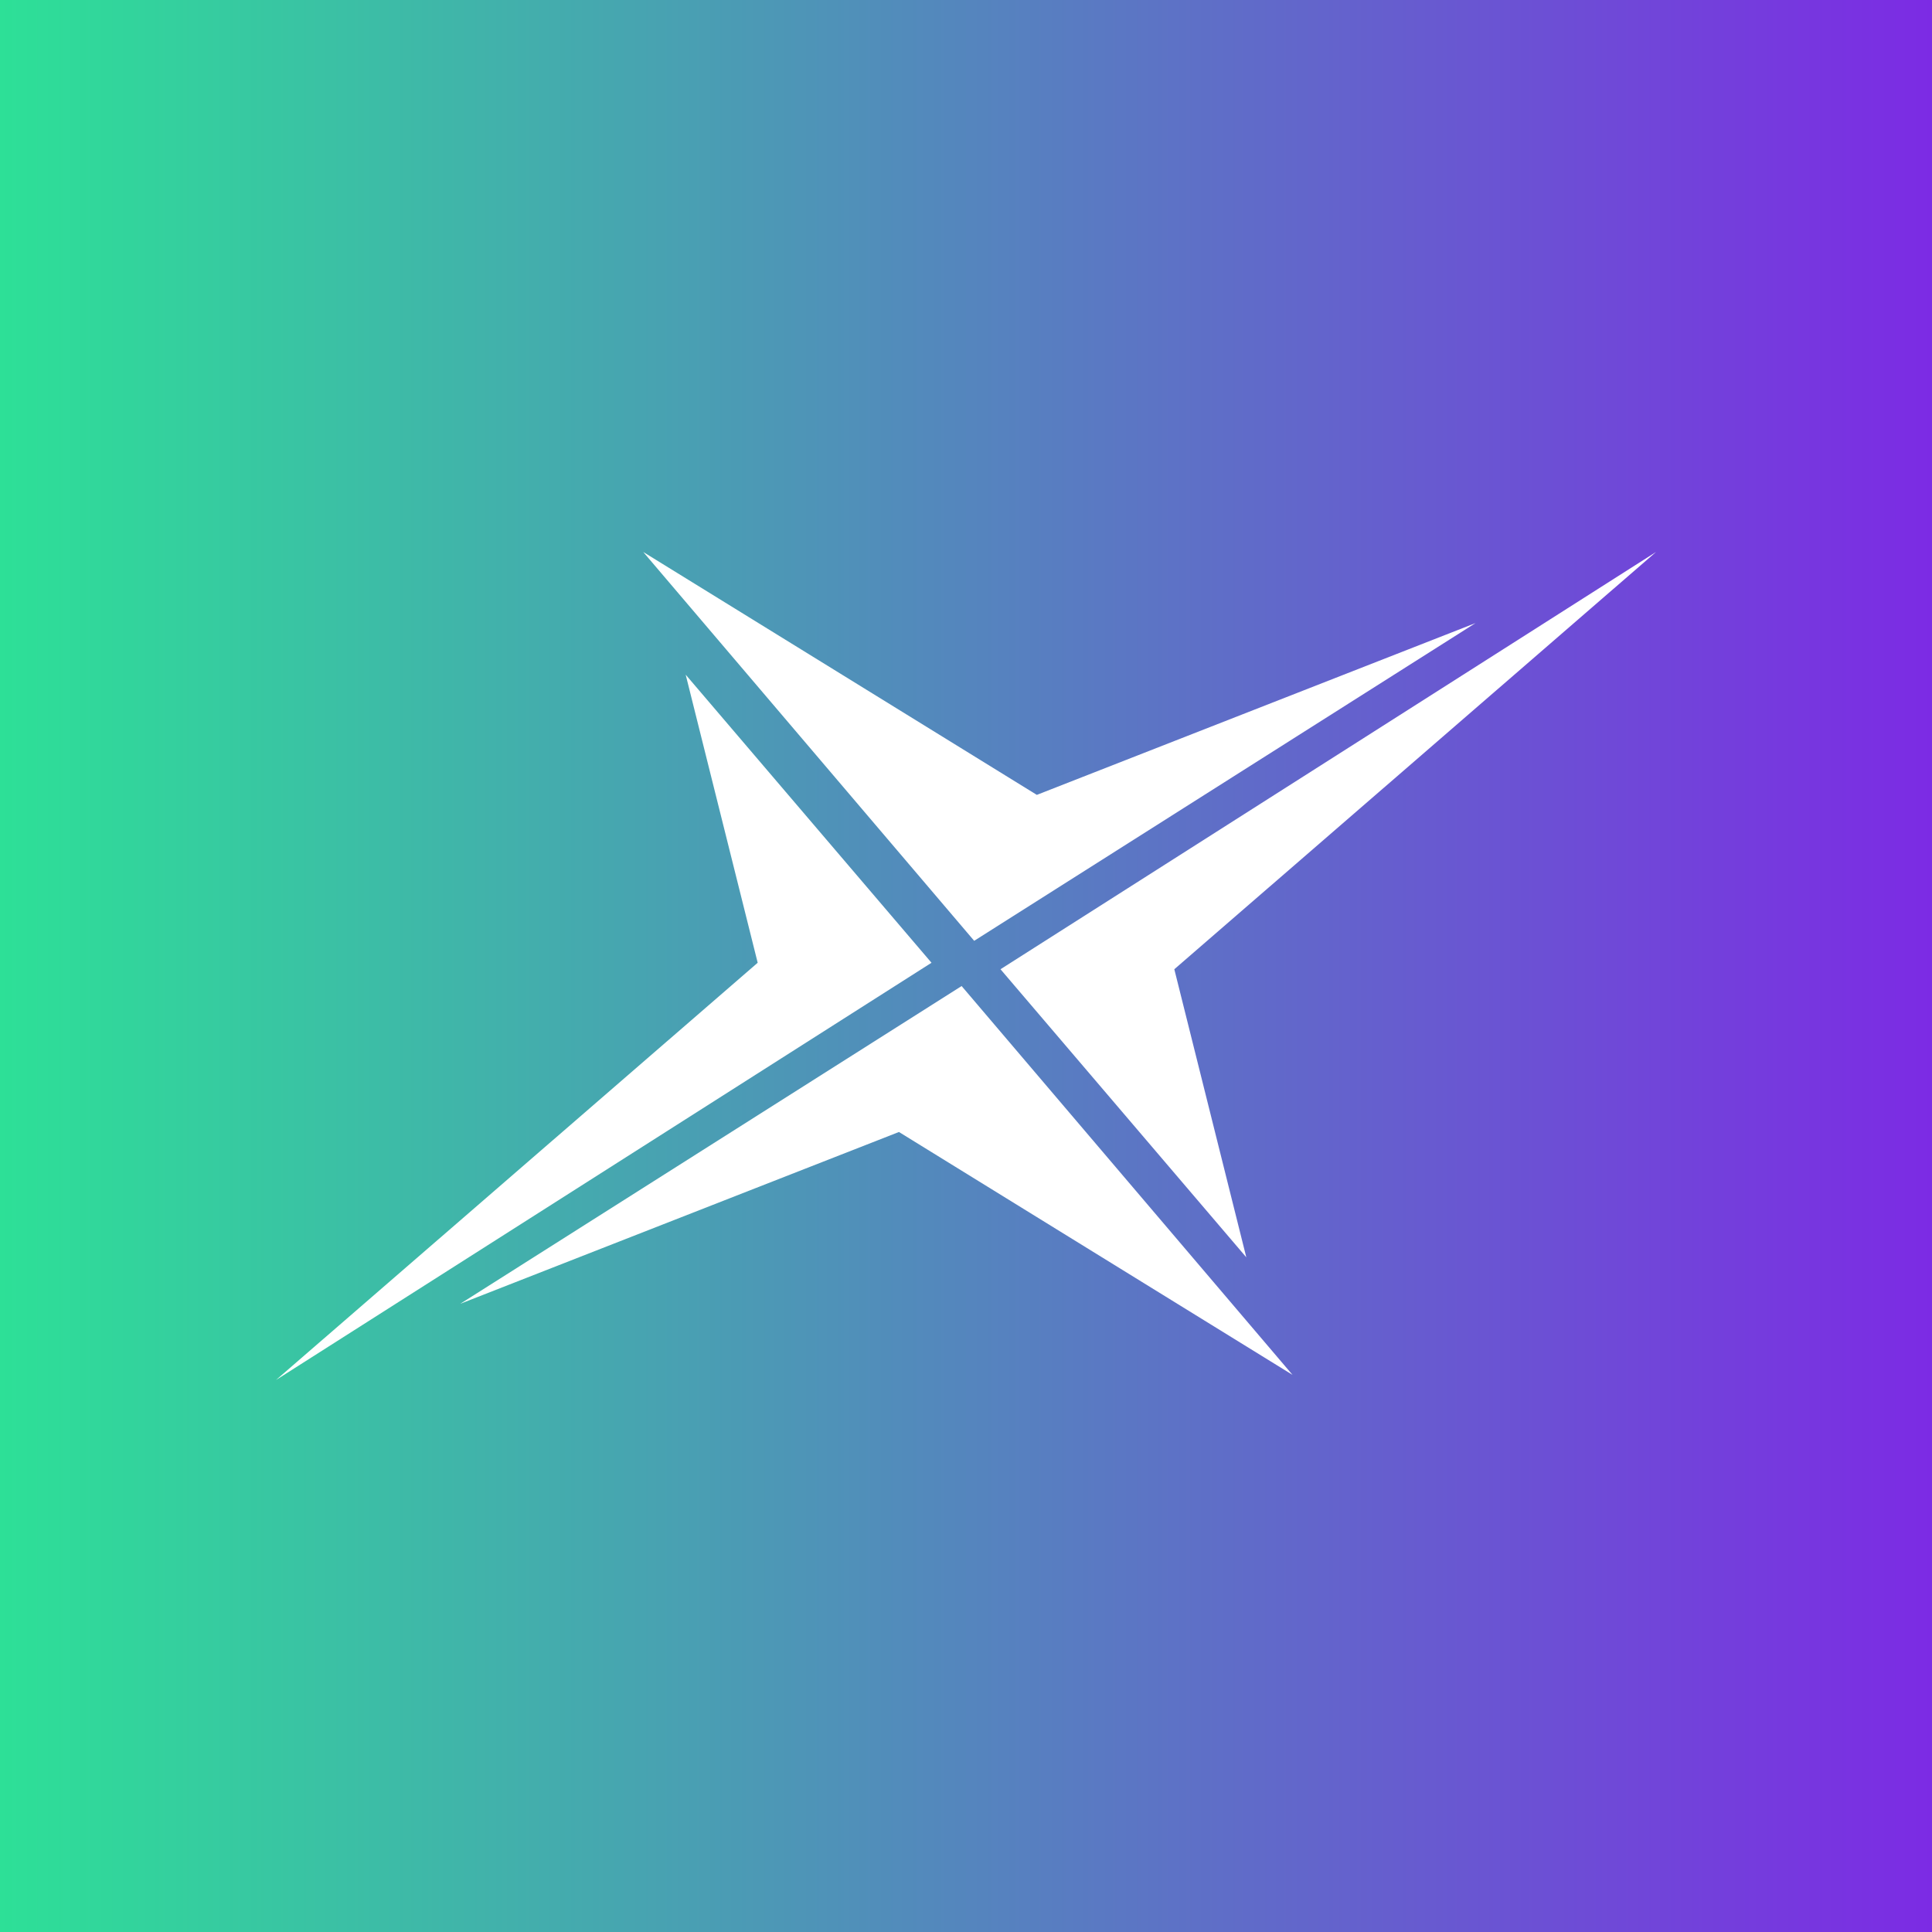 <!-- by TradingView --><svg width="56" height="56" xmlns="http://www.w3.org/2000/svg"><rect width="100%" height="100%" fill="#333333" stroke="none"/><path fill="url(#paint0_linear)" d="M0 0h56v56H0z"/><path d="M30.053 23.04L18.645 16l9.592 11.27 14.532-9.21-12.716 4.98zM26.056 32.811l11.408 7.04-9.591-11.27-14.532 9.21 12.716-4.98zM27 27.906l-7.125-8.35 2.087 8.35L8 40l19-12.094zM29 28.094l7.125 8.35-2.087-8.35L48 16 29 28.094z" fill="#fff"/><defs><linearGradient id="paint0_linear" x1="0" y1="28" x2="56" y2="28" gradientUnits="userSpaceOnUse"><stop stop-color="#2DE097"/><stop offset="1" stop-color="#7C2BE4"/></linearGradient></defs></svg>